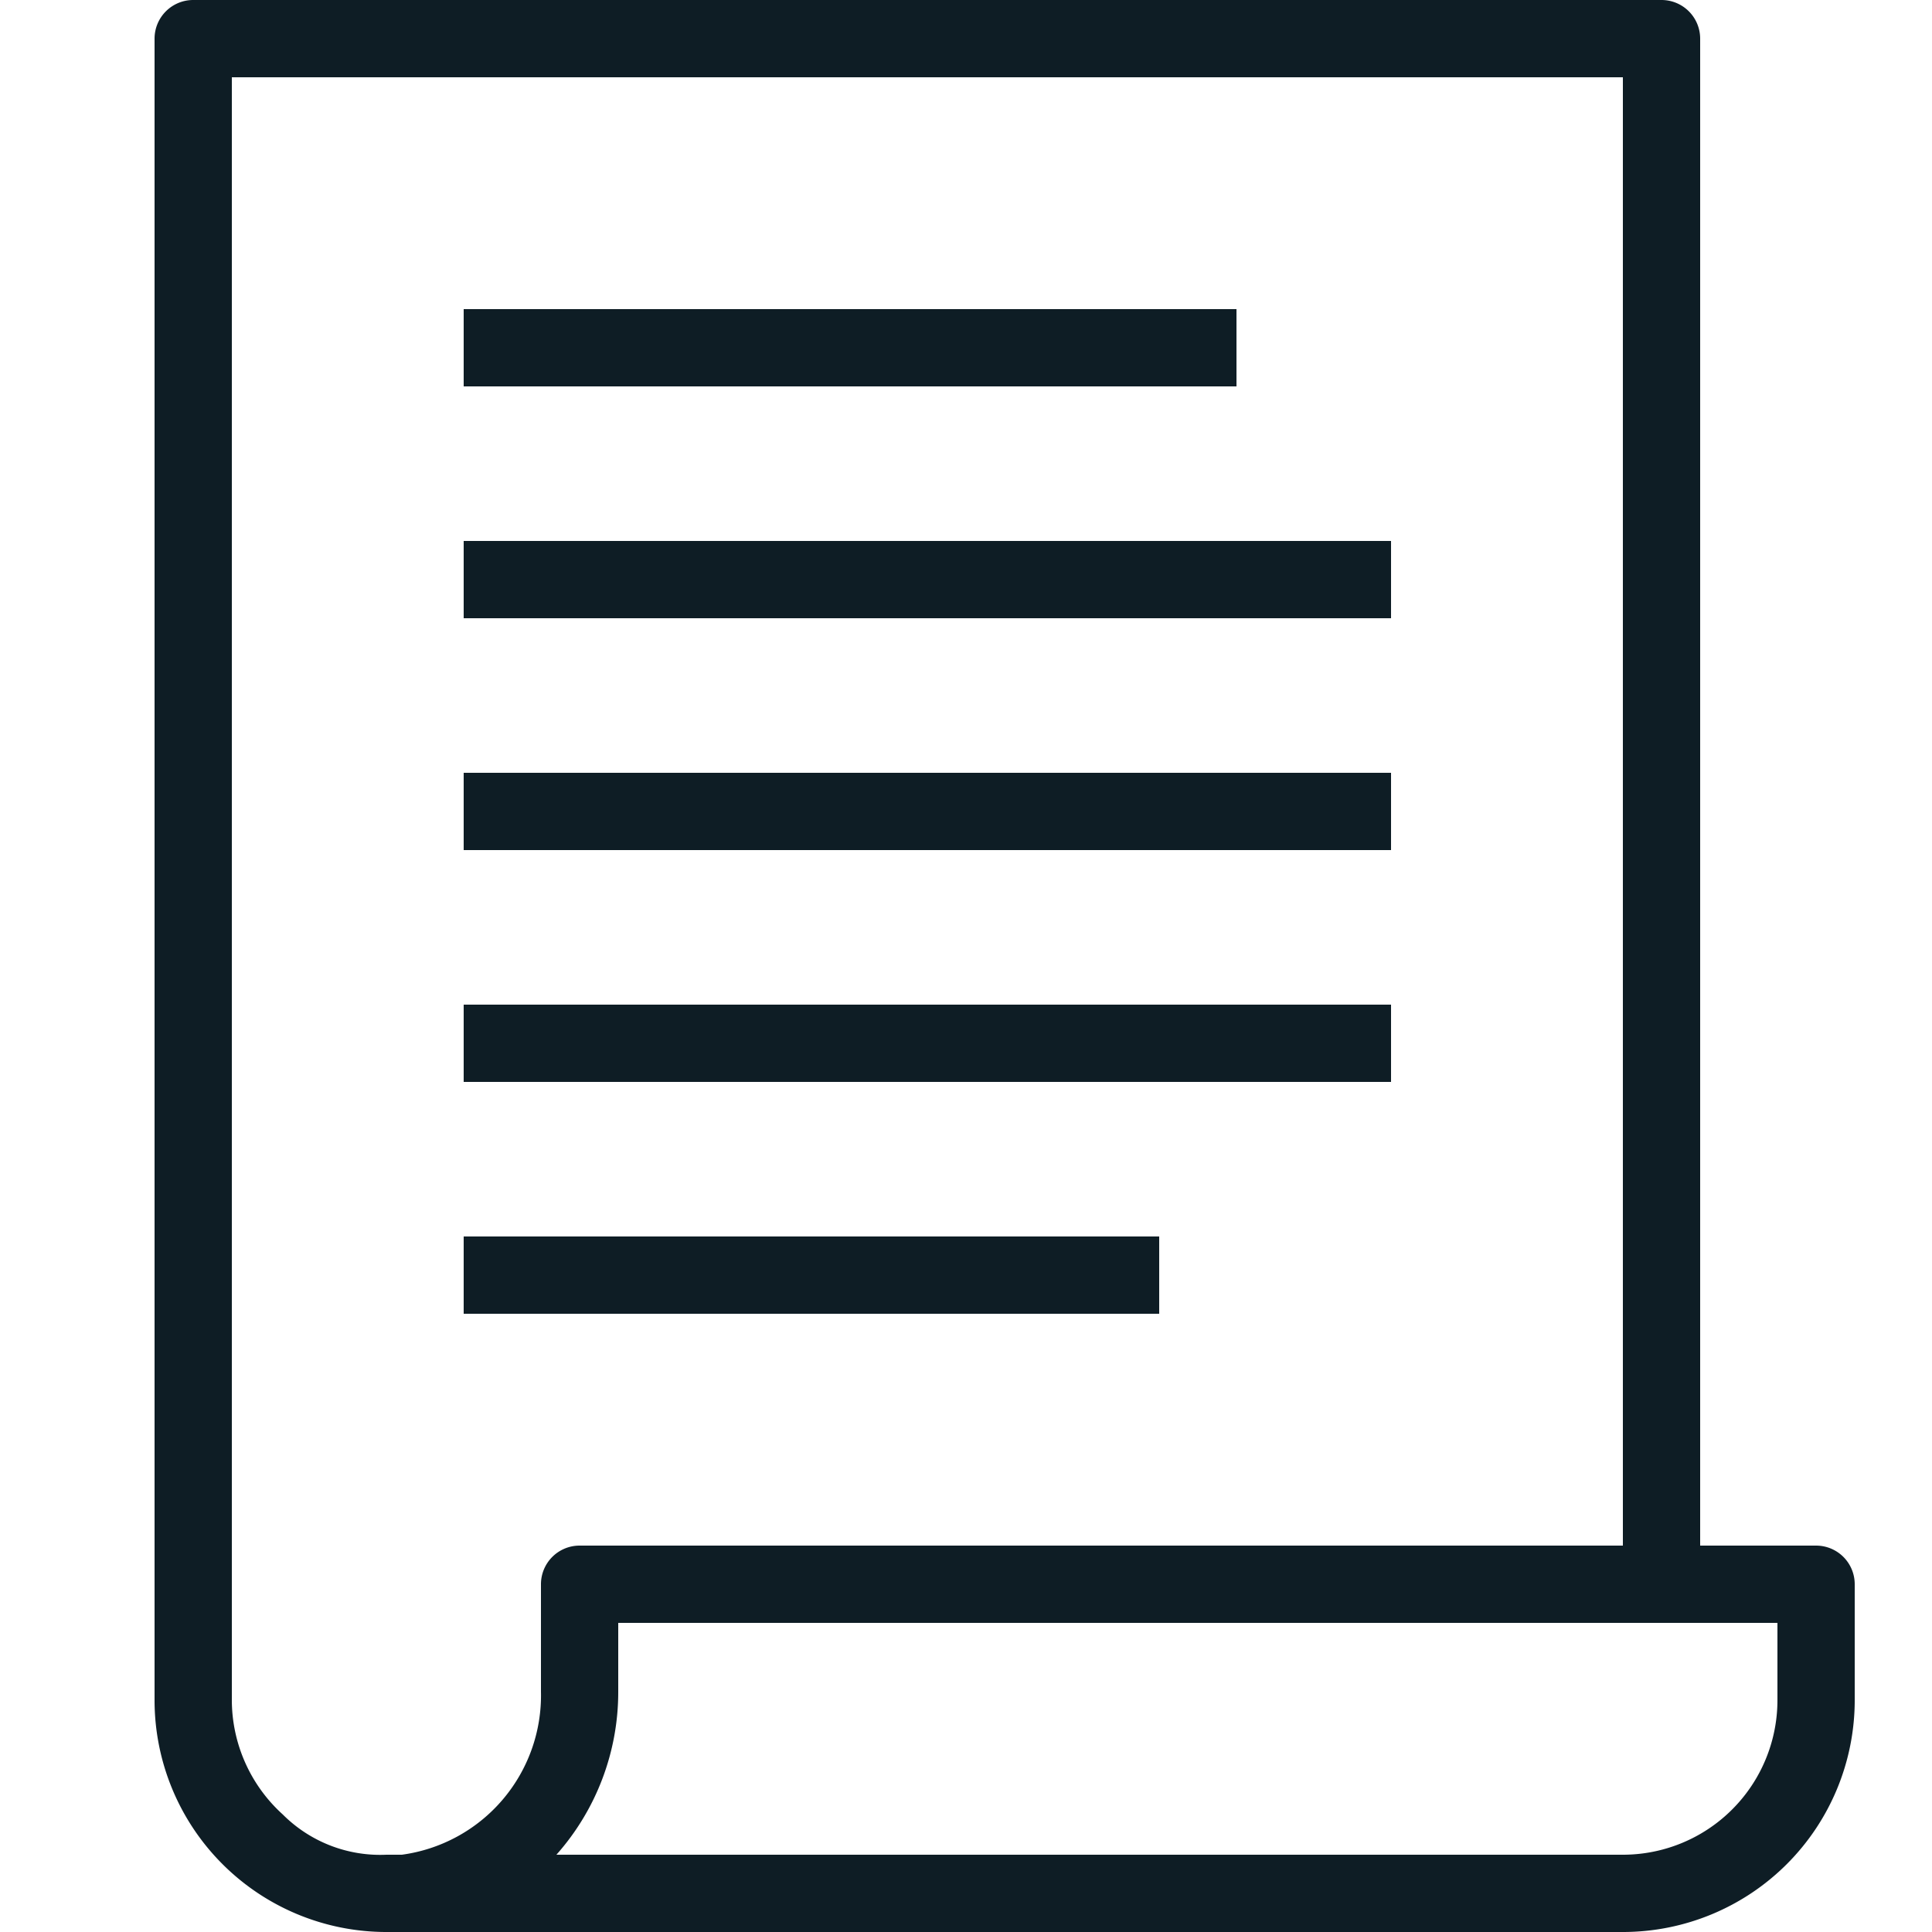 <svg xmlns="http://www.w3.org/2000/svg" data-name="Layer 1" viewBox="0 0 25 25"><path fill="#0e1d25" d="M21 25H5a3 3 0 0 1-3-3V.5a.5.5 0 0 1 .5-.5h19a.5.5 0 0 1 .5.5V20h1.5a.5.5 0 0 1 .5.5V22a3 3 0 0 1-3 3ZM3 22a2 2 0 0 0 .66 1.48A1.78 1.78 0 0 0 5 24h.2A2.08 2.08 0 0 0 7 21.89V20.5a.5.5 0 0 1 .5-.5H21V1H3Zm4.2 2H21a2 2 0 0 0 2-2v-1H8v.89A3.17 3.17 0 0 1 7.2 24Zm7.8-7H6v-1h9Zm3-3H6v-1h12Zm0-3H6v-1h12Zm0-3H6V7h12Zm-2-3H6V4h10Z" data-name="Document Scroll"/></svg>